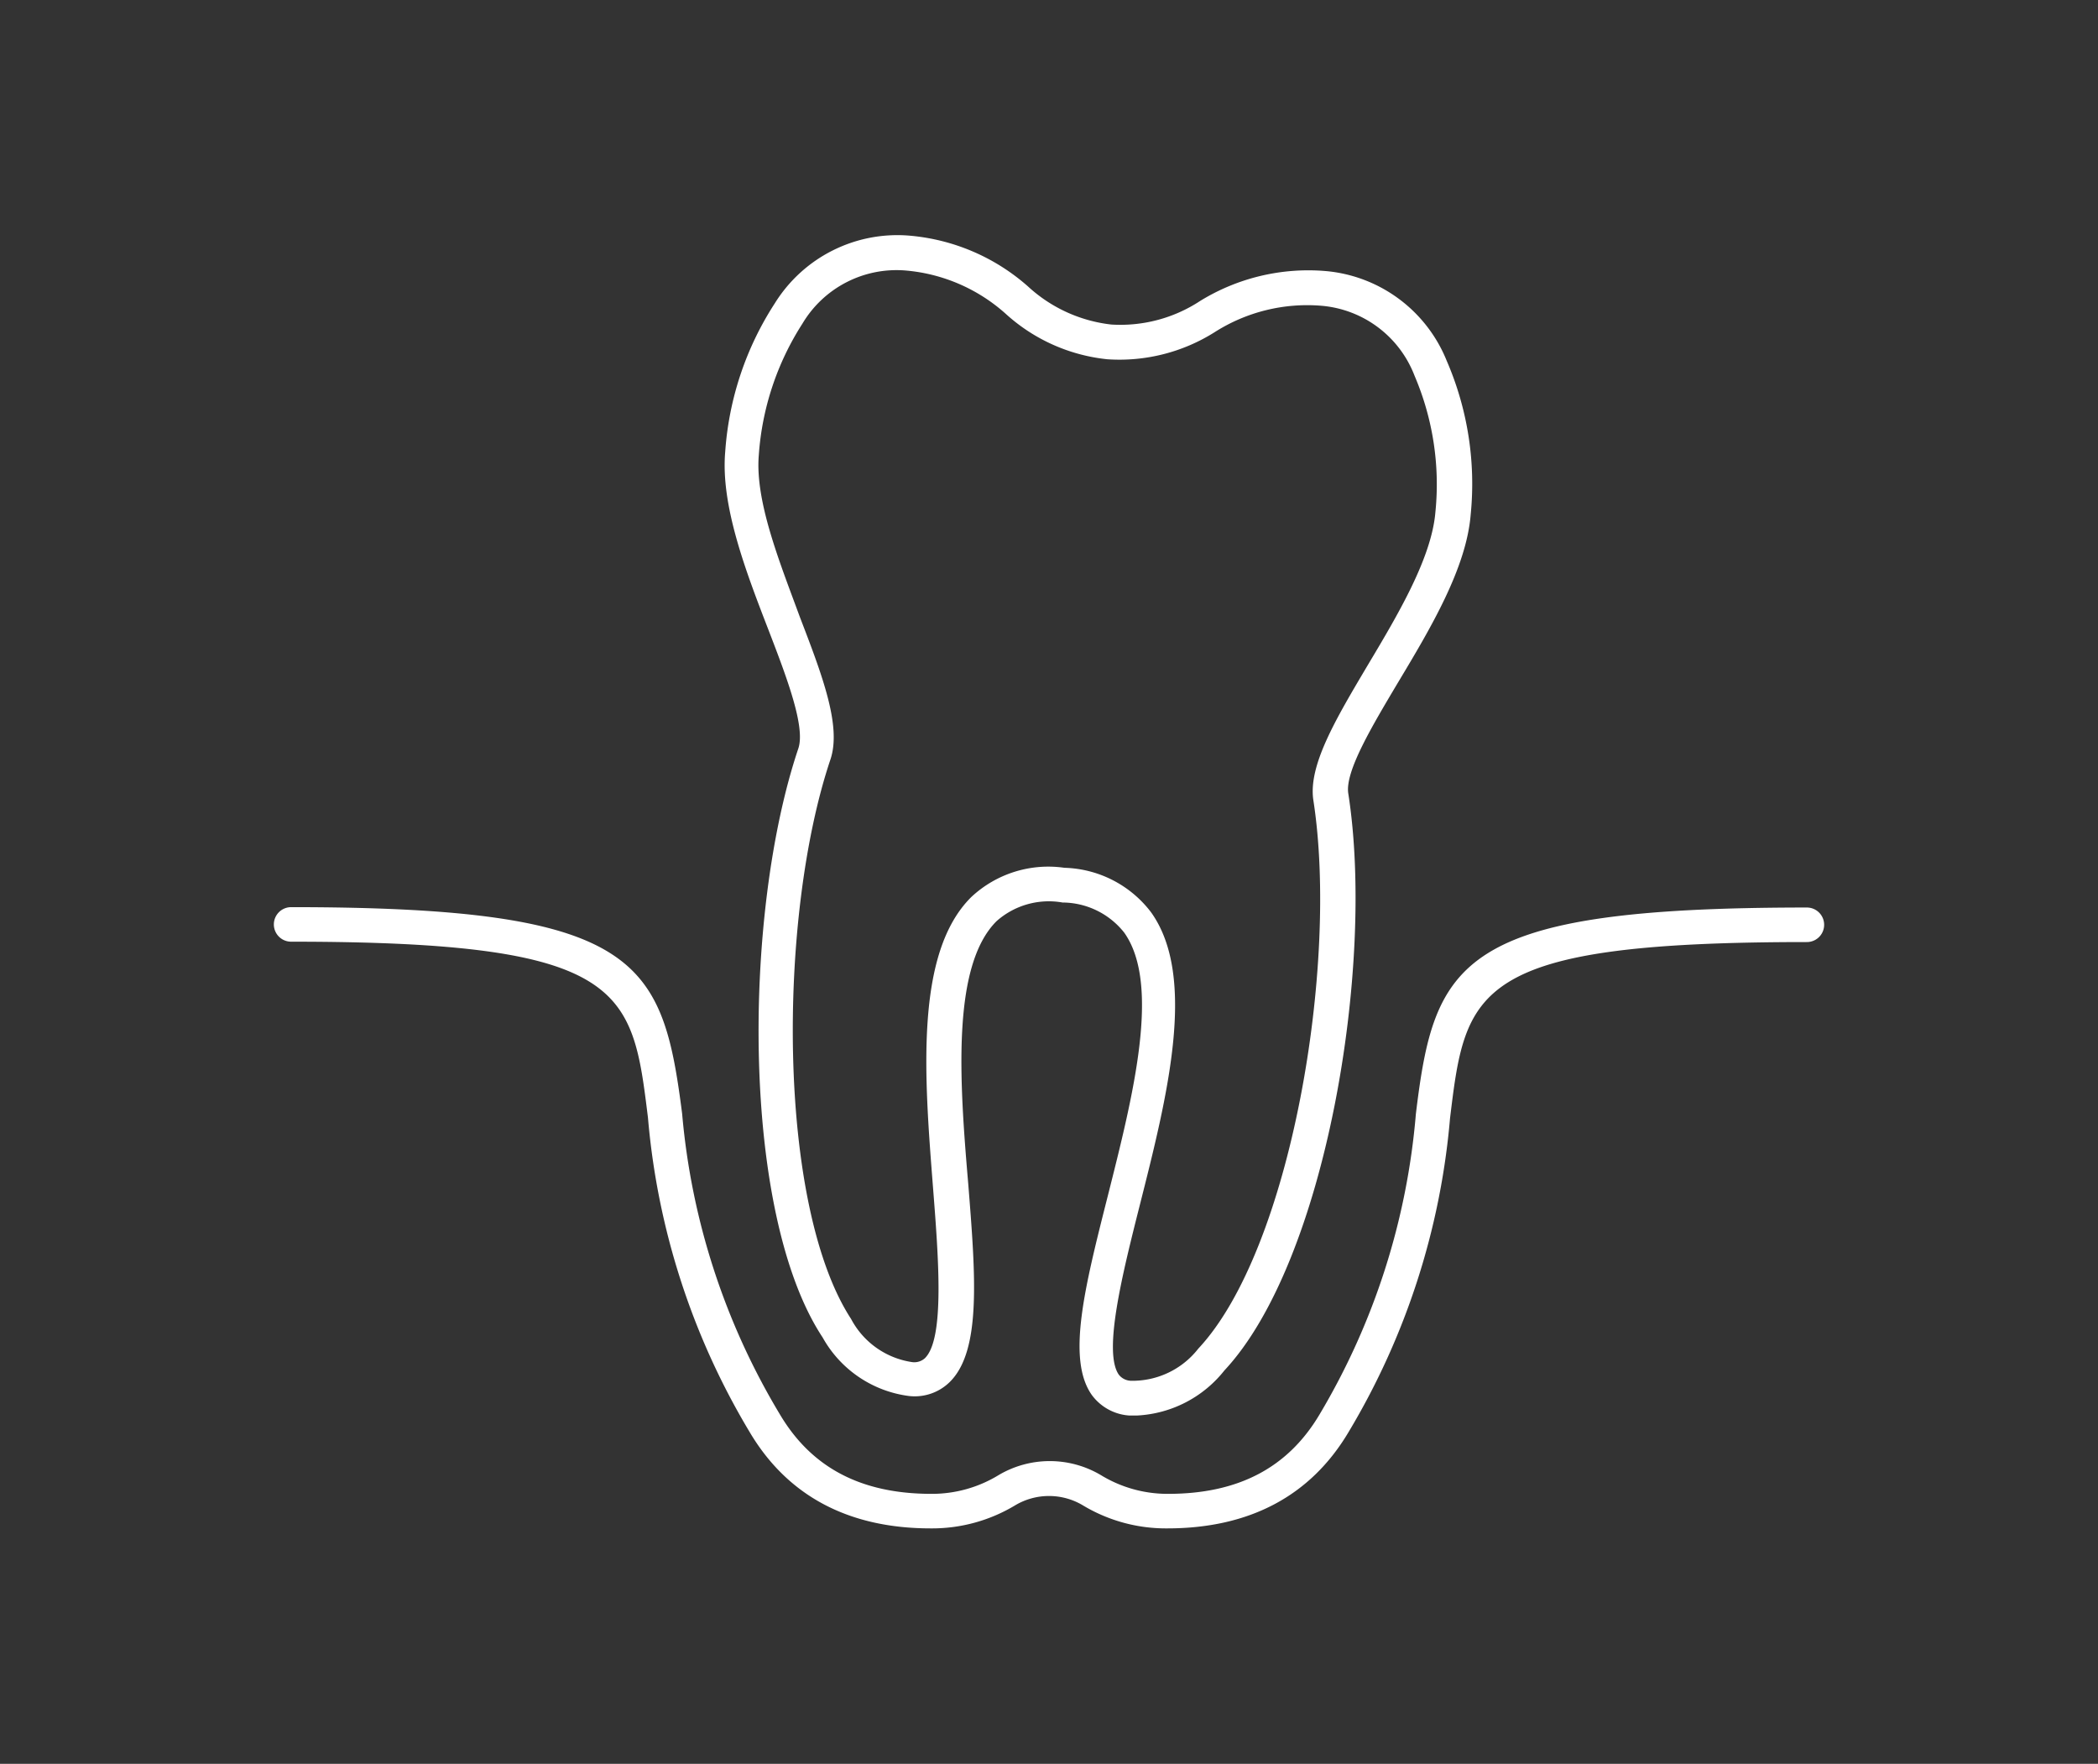 <svg id="Layer_1" data-name="Layer 1" xmlns="http://www.w3.org/2000/svg" viewBox="0 0 113 95"><rect x="0" y="0" width="113" height="95" fill="#333333" stroke="none"/><defs><style>.cls-1{fill:#fff;}</style></defs><title>lake-of-the-woods-dental-home-icons-</title><path class="cls-1" d="M61.26,76.24l-.45,0a2.73,2.73,0,0,1-2-1.1c-1.37-1.93-.39-5.8.85-10.7,1.35-5.35,2.89-11.4.89-14.21a4.26,4.26,0,0,0-3.32-1.62h0a4.24,4.24,0,0,0-3.55,1c-2.44,2.42-2,8.65-1.53,14.15.4,5,.71,9-1,10.68a2.69,2.69,0,0,1-2.19.75,6.23,6.23,0,0,1-4.65-3.15C39.9,65.37,40,49.22,43,40.31c.39-1.17-.63-3.84-1.62-6.41-1.21-3.13-2.57-6.67-2.32-9.56a16.81,16.81,0,0,1,2.67-8,7.77,7.77,0,0,1,7.23-3.65,11.06,11.06,0,0,1,6.4,2.73,7.93,7.93,0,0,0,4.5,2.06h0a7.82,7.82,0,0,0,4.78-1.27,11.11,11.11,0,0,1,6.77-1.61,7.76,7.76,0,0,1,6.51,4.83,16.67,16.67,0,0,1,1.29,8.31c-.24,2.89-2.19,6.15-3.9,9-1.41,2.37-2.88,4.82-2.69,6,1.45,9.29-1.21,25.22-6.67,31.07A6.41,6.41,0,0,1,61.26,76.24Zm-3.93-29.5h0A6.06,6.06,0,0,1,62,49.14c2.5,3.5.85,10-.6,15.73-.94,3.72-2,7.94-1.14,9.17a.86.86,0,0,0,.68.33,4.49,4.49,0,0,0,3.6-1.73c5-5.34,7.57-20.7,6.2-29.53-.29-1.87,1.2-4.37,2.92-7.27,1.62-2.71,3.44-5.77,3.65-8.24a14.87,14.87,0,0,0-1.12-7.36,5.9,5.9,0,0,0-5-3.77,9.27,9.27,0,0,0-5.75,1.41,9.61,9.61,0,0,1-5.8,1.47h0a9.59,9.59,0,0,1-5.44-2.42,9.25,9.25,0,0,0-5.42-2.36,5.9,5.9,0,0,0-5.56,2.86,15,15,0,0,0-2.35,7.08C40.66,27,42,30.29,43.08,33.23c1.21,3.15,2.25,5.87,1.65,7.67-2.85,8.47-2.89,24,1.11,30.14a4.45,4.45,0,0,0,3.26,2.32.85.85,0,0,0,.72-.21c1.07-1.06.73-5.4.43-9.23-.46-5.9-1-12.58,2.07-15.61A6.07,6.07,0,0,1,57.33,46.74Z"/><path class="cls-1" d="M62.87,82.32a8.67,8.67,0,0,1-4.56-1.25,3.56,3.56,0,0,0-3.62,0,8.67,8.67,0,0,1-4.56,1.25c-4.43,0-7.72-1.75-9.76-5.2A39.41,39.41,0,0,1,34.9,60.2c-.85-6.9-1.16-9.48-19.22-9.48a.93.93,0,0,1,0-1.86c18.75,0,20,2.86,21.06,11.12A37.75,37.75,0,0,0,42,76.17c1.71,2.89,4.39,4.29,8.17,4.29a6.89,6.89,0,0,0,3.6-1,5.4,5.4,0,0,1,5.54,0,6.89,6.89,0,0,0,3.6,1c3.78,0,6.46-1.4,8.17-4.29A37.75,37.75,0,0,0,76.26,60c1-8.26,2.31-11.12,21.06-11.12a.93.93,0,1,1,0,1.86c-18.06,0-18.38,2.58-19.22,9.49a39.41,39.41,0,0,1-5.47,16.91C70.59,80.57,67.3,82.32,62.87,82.32Z"/></svg>